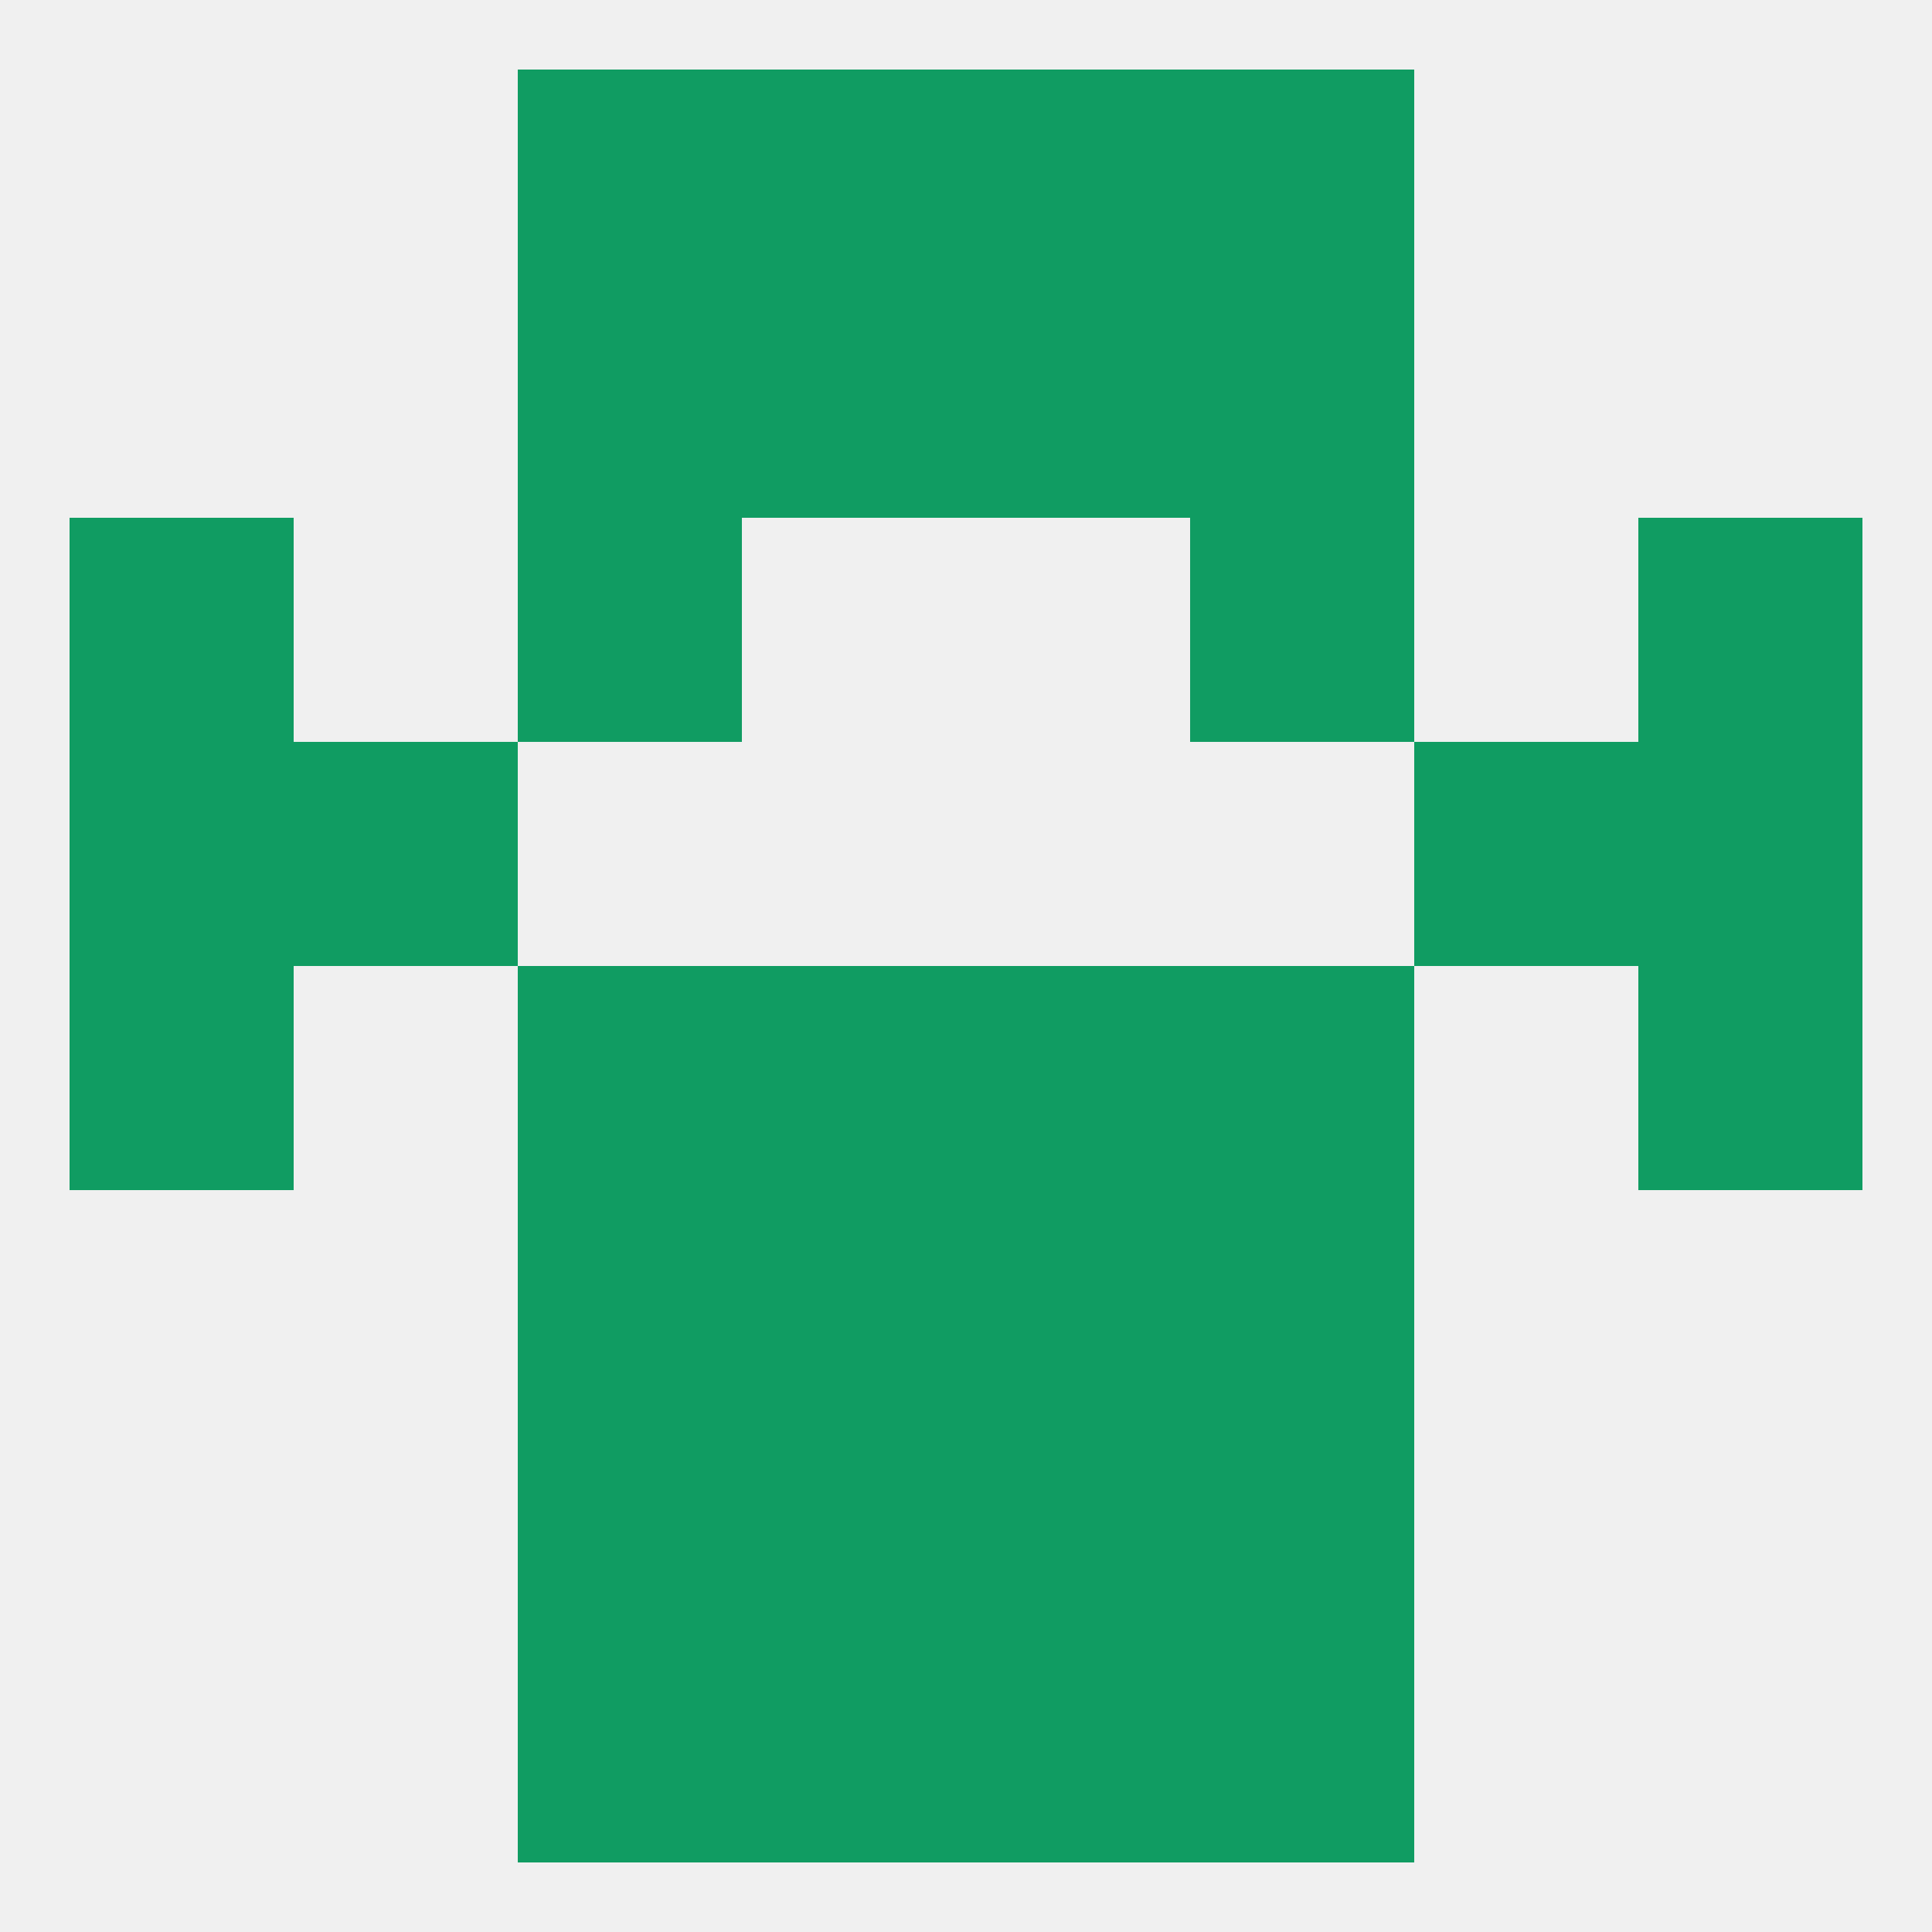 
<!--   <?xml version="1.0"?> -->
<svg version="1.1" baseprofile="full" xmlns="http://www.w3.org/2000/svg" xmlns:xlink="http://www.w3.org/1999/xlink" xmlns:ev="http://www.w3.org/2001/xml-events" width="250" height="250" viewBox="0 0 250 250" >
	<rect width="100%" height="100%" fill="rgba(240,240,240,255)"/>

	<rect x="183" y="96" width="29" height="29" fill="rgba(16,156,98,255)"/>
	<rect x="9" y="96" width="29" height="29" fill="rgba(16,156,98,255)"/>
	<rect x="212" y="96" width="29" height="29" fill="rgba(16,156,98,255)"/>
	<rect x="38" y="96" width="29" height="29" fill="rgba(16,156,98,255)"/>
	<rect x="125" y="125" width="29" height="29" fill="rgba(16,156,98,255)"/>
	<rect x="67" y="125" width="29" height="29" fill="rgba(16,156,98,255)"/>
	<rect x="154" y="125" width="29" height="29" fill="rgba(16,156,98,255)"/>
	<rect x="9" y="125" width="29" height="29" fill="rgba(16,156,98,255)"/>
	<rect x="212" y="125" width="29" height="29" fill="rgba(16,156,98,255)"/>
	<rect x="96" y="125" width="29" height="29" fill="rgba(16,156,98,255)"/>
	<rect x="96" y="154" width="29" height="29" fill="rgba(16,156,98,255)"/>
	<rect x="125" y="154" width="29" height="29" fill="rgba(16,156,98,255)"/>
	<rect x="67" y="154" width="29" height="29" fill="rgba(16,156,98,255)"/>
	<rect x="154" y="154" width="29" height="29" fill="rgba(16,156,98,255)"/>
	<rect x="96" y="183" width="29" height="29" fill="rgba(16,156,98,255)"/>
	<rect x="125" y="183" width="29" height="29" fill="rgba(16,156,98,255)"/>
	<rect x="67" y="183" width="29" height="29" fill="rgba(16,156,98,255)"/>
	<rect x="154" y="183" width="29" height="29" fill="rgba(16,156,98,255)"/>
	<rect x="154" y="212" width="29" height="29" fill="rgba(16,156,98,255)"/>
	<rect x="96" y="212" width="29" height="29" fill="rgba(16,156,98,255)"/>
	<rect x="125" y="212" width="29" height="29" fill="rgba(16,156,98,255)"/>
	<rect x="67" y="212" width="29" height="29" fill="rgba(16,156,98,255)"/>
	<rect x="96" y="9" width="29" height="29" fill="rgba(16,156,98,255)"/>
	<rect x="125" y="9" width="29" height="29" fill="rgba(16,156,98,255)"/>
	<rect x="67" y="9" width="29" height="29" fill="rgba(16,156,98,255)"/>
	<rect x="154" y="9" width="29" height="29" fill="rgba(16,156,98,255)"/>
	<rect x="125" y="38" width="29" height="29" fill="rgba(16,156,98,255)"/>
	<rect x="67" y="38" width="29" height="29" fill="rgba(16,156,98,255)"/>
	<rect x="154" y="38" width="29" height="29" fill="rgba(16,156,98,255)"/>
	<rect x="96" y="38" width="29" height="29" fill="rgba(16,156,98,255)"/>
	<rect x="9" y="67" width="29" height="29" fill="rgba(16,156,98,255)"/>
	<rect x="212" y="67" width="29" height="29" fill="rgba(16,156,98,255)"/>
	<rect x="67" y="67" width="29" height="29" fill="rgba(16,156,98,255)"/>
	<rect x="154" y="67" width="29" height="29" fill="rgba(16,156,98,255)"/>
</svg>